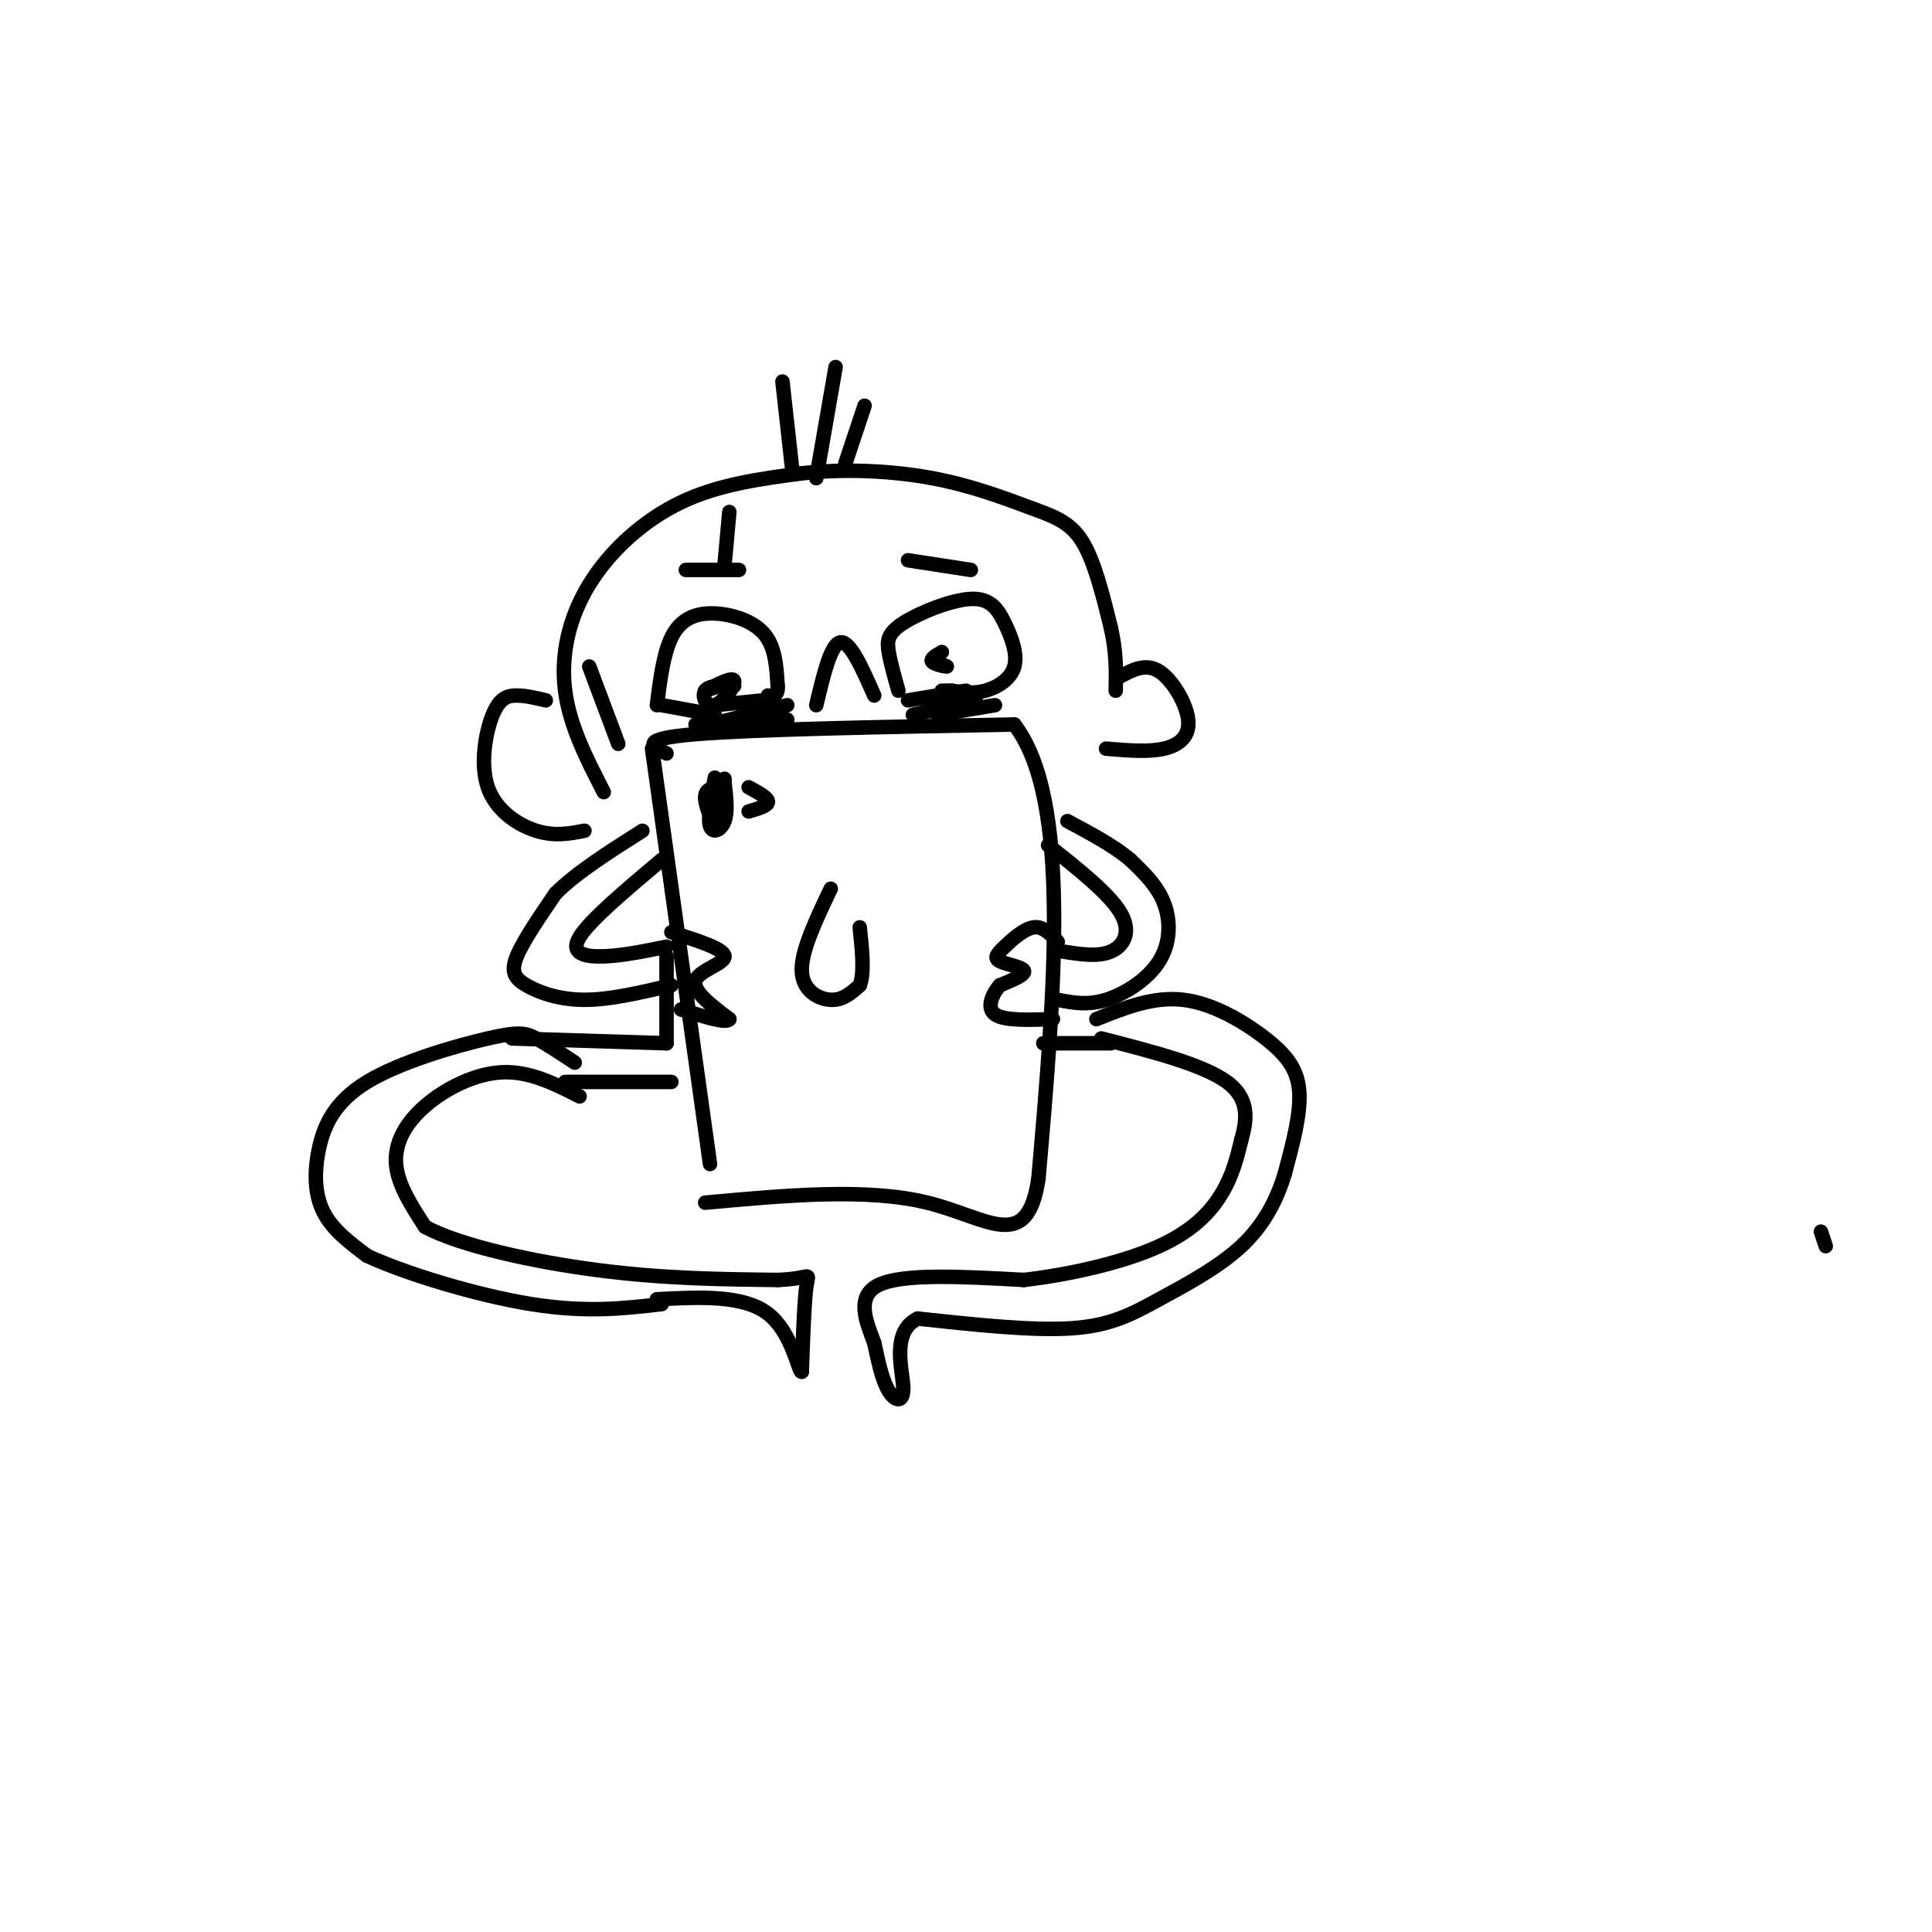 <svg viewBox='0 0 400 400' version='1.1' xmlns='http://www.w3.org/2000/svg' xmlns:xlink='http://www.w3.org/1999/xlink'><g fill='none' stroke='#000000' stroke-width='3' stroke-linecap='round' stroke-linejoin='round'><path d='M135,155c0.000,0.000 12.000,86.000 12,86'/><path d='M138,156c-3.000,-1.500 -6.000,-3.000 6,-4c12.000,-1.000 39.000,-1.500 66,-2'/><path d='M210,150c11.833,15.333 8.417,54.667 5,94'/><path d='M215,244c-2.289,15.733 -10.511,8.067 -23,5c-12.489,-3.067 -29.244,-1.533 -46,0'/><path d='M148,161c-0.756,4.156 -1.511,8.311 -1,10c0.511,1.689 2.289,0.911 3,-1c0.711,-1.911 0.356,-4.956 0,-8'/><path d='M150,162c0.000,-1.333 0.000,-0.667 0,0'/><path d='M155,163c2.000,1.083 4.000,2.167 4,3c0.000,0.833 -2.000,1.417 -4,2'/><path d='M139,193c5.467,1.733 10.933,3.467 11,5c0.067,1.533 -5.267,2.867 -6,5c-0.733,2.133 3.133,5.067 7,8'/><path d='M151,211c-0.500,1.000 -5.250,-0.500 -10,-2'/><path d='M219,195c-1.512,-1.641 -3.024,-3.282 -5,-3c-1.976,0.282 -4.416,2.488 -6,4c-1.584,1.512 -2.311,2.330 -1,3c1.311,0.670 4.660,1.191 5,2c0.340,0.809 -2.330,1.904 -5,3'/><path d='M207,204c-1.533,1.756 -2.867,4.644 -1,6c1.867,1.356 6.933,1.178 12,1'/><path d='M125,164c-3.530,-6.857 -7.060,-13.714 -8,-21c-0.940,-7.286 0.708,-15.000 5,-22c4.292,-7.000 11.226,-13.286 19,-17c7.774,-3.714 16.387,-4.857 25,-6'/><path d='M166,98c8.927,-1.011 18.743,-0.539 27,1c8.257,1.539 14.954,4.145 20,6c5.046,1.855 8.442,2.959 11,7c2.558,4.041 4.279,11.021 6,18'/><path d='M230,130c1.167,5.167 1.083,9.083 1,13'/><path d='M149,142c0.000,0.000 -3.000,1.000 -3,1'/><path d='M136,146c0.673,-5.298 1.345,-10.595 3,-14c1.655,-3.405 4.292,-4.917 8,-5c3.708,-0.083 8.488,1.262 11,4c2.512,2.738 2.756,6.869 3,11'/><path d='M161,142c0.167,2.167 -0.917,2.083 -2,2'/><path d='M137,146c0.000,0.000 11.000,2.000 11,2'/><path d='M152,142c-2.607,-0.077 -5.214,-0.155 -6,1c-0.786,1.155 0.250,3.542 2,3c1.750,-0.542 4.214,-4.012 4,-5c-0.214,-0.988 -3.107,0.506 -6,2'/><path d='M186,143c-0.810,-2.877 -1.620,-5.755 -2,-8c-0.380,-2.245 -0.329,-3.858 3,-6c3.329,-2.142 9.936,-4.811 14,-5c4.064,-0.189 5.584,2.104 7,5c1.416,2.896 2.727,6.395 2,9c-0.727,2.605 -3.494,4.316 -6,5c-2.506,0.684 -4.753,0.342 -7,0'/><path d='M197,143c-1.500,0.000 -1.750,0.000 -2,0'/><path d='M195,135c-1.244,0.711 -2.489,1.422 -2,2c0.489,0.578 2.711,1.022 3,1c0.289,-0.022 -1.356,-0.511 -3,-1'/><path d='M188,145c0.000,0.000 12.000,-2.000 12,-2'/><path d='M189,148c0.000,0.000 13.000,-3.000 13,-3'/><path d='M194,148c0.000,0.000 12.000,-2.000 12,-2'/><path d='M144,150c0.000,0.000 19.000,-1.000 19,-1'/><path d='M147,150c0.000,0.000 16.000,-4.000 16,-4'/><path d='M148,146c0.000,0.000 10.000,-1.000 10,-1'/><path d='M142,118c0.000,0.000 11.000,0.000 11,0'/><path d='M188,116c0.000,0.000 13.000,2.000 13,2'/><path d='M169,146c1.500,-6.333 3.000,-12.667 5,-13c2.000,-0.333 4.500,5.333 7,11'/><path d='M113,145c-2.064,-0.493 -4.128,-0.986 -6,-1c-1.872,-0.014 -3.553,0.450 -5,4c-1.447,3.550 -2.659,10.187 -1,15c1.659,4.813 6.188,7.804 10,9c3.812,1.196 6.906,0.598 10,0'/><path d='M232,140c2.625,-1.375 5.250,-2.750 8,-1c2.750,1.750 5.625,6.625 6,10c0.375,3.375 -1.750,5.250 -5,6c-3.250,0.750 -7.625,0.375 -12,0'/><path d='M119,220c-2.928,-1.930 -5.856,-3.860 -8,-5c-2.144,-1.140 -3.506,-1.491 -10,0c-6.494,1.491 -18.122,4.822 -25,9c-6.878,4.178 -9.006,9.202 -10,14c-0.994,4.798 -0.856,9.371 1,13c1.856,3.629 5.428,6.315 9,9'/><path d='M76,260c7.756,3.622 22.644,8.178 34,10c11.356,1.822 19.178,0.911 27,0'/><path d='M378,258c0.000,0.000 -1.000,-3.000 -1,-3'/><path d='M120,227c-5.167,-2.625 -10.333,-5.250 -16,-5c-5.667,0.250 -11.833,3.375 -16,7c-4.167,3.625 -6.333,7.750 -6,12c0.333,4.250 3.167,8.625 6,13'/><path d='M88,254c7.289,3.933 22.511,7.267 36,9c13.489,1.733 25.244,1.867 37,2'/><path d='M161,265c7.133,-0.267 6.467,-1.933 6,1c-0.467,2.933 -0.733,10.467 -1,18'/><path d='M166,284c-0.689,0.267 -1.911,-8.067 -7,-12c-5.089,-3.933 -14.044,-3.467 -23,-3'/><path d='M227,211c5.911,-2.369 11.821,-4.738 18,-4c6.179,0.738 12.625,4.583 17,8c4.375,3.417 6.679,6.405 7,11c0.321,4.595 -1.339,10.798 -3,17'/><path d='M266,243c-1.657,5.463 -4.300,10.619 -9,15c-4.700,4.381 -11.458,7.987 -17,11c-5.542,3.013 -9.869,5.432 -18,6c-8.131,0.568 -20.065,-0.716 -32,-2'/><path d='M190,273c-5.488,2.679 -3.208,10.375 -3,14c0.208,3.625 -1.655,3.179 -3,1c-1.345,-2.179 -2.173,-6.089 -3,-10'/><path d='M181,278c-1.578,-4.178 -4.022,-9.622 1,-12c5.022,-2.378 17.511,-1.689 30,-1'/><path d='M212,265c10.250,-1.214 20.875,-3.750 28,-7c7.125,-3.250 10.750,-7.214 13,-11c2.250,-3.786 3.125,-7.393 4,-11'/><path d='M257,236c1.111,-3.978 1.889,-8.422 -3,-12c-4.889,-3.578 -15.444,-6.289 -26,-9'/><path d='M106,215c0.000,0.000 32.000,1.000 32,1'/><path d='M117,224c0.000,0.000 22.000,0.000 22,0'/><path d='M138,216c0.000,0.000 0.000,-18.000 0,-18'/><path d='M139,204c-6.357,1.506 -12.714,3.012 -18,3c-5.286,-0.012 -9.500,-1.542 -12,-3c-2.500,-1.458 -3.286,-2.845 -2,-6c1.286,-3.155 4.643,-8.077 8,-13'/><path d='M115,185c4.333,-4.333 11.167,-8.667 18,-13'/><path d='M137,178c-7.444,6.267 -14.889,12.533 -17,16c-2.111,3.467 1.111,4.133 5,4c3.889,-0.133 8.444,-1.067 13,-2'/><path d='M219,207c3.054,0.601 6.107,1.202 10,0c3.893,-1.202 8.625,-4.208 11,-8c2.375,-3.792 2.393,-8.369 1,-12c-1.393,-3.631 -4.196,-6.315 -7,-9'/><path d='M234,178c-3.333,-2.833 -8.167,-5.417 -13,-8'/><path d='M217,175c6.333,5.022 12.667,10.044 15,14c2.333,3.956 0.667,6.844 -2,8c-2.667,1.156 -6.333,0.578 -10,0'/><path d='M230,216c0.000,0.000 -14.000,0.000 -14,0'/><path d='M164,97c0.000,0.000 -2.000,-18.000 -2,-18'/><path d='M169,99c0.000,0.000 4.000,-23.000 4,-23'/><path d='M175,96c0.000,0.000 4.000,-12.000 4,-12'/><path d='M128,154c0.000,0.000 -6.000,-16.000 -6,-16'/><path d='M150,117c0.000,0.000 1.000,-11.000 1,-11'/><path d='M149,163c-1.467,0.156 -2.933,0.311 -3,2c-0.067,1.689 1.267,4.911 2,5c0.733,0.089 0.867,-2.956 1,-6'/><path d='M172,184c-3.067,6.444 -6.133,12.889 -6,17c0.133,4.111 3.467,5.889 6,6c2.533,0.111 4.267,-1.444 6,-3'/><path d='M178,204c1.000,-2.500 0.500,-7.250 0,-12'/></g>
</svg>